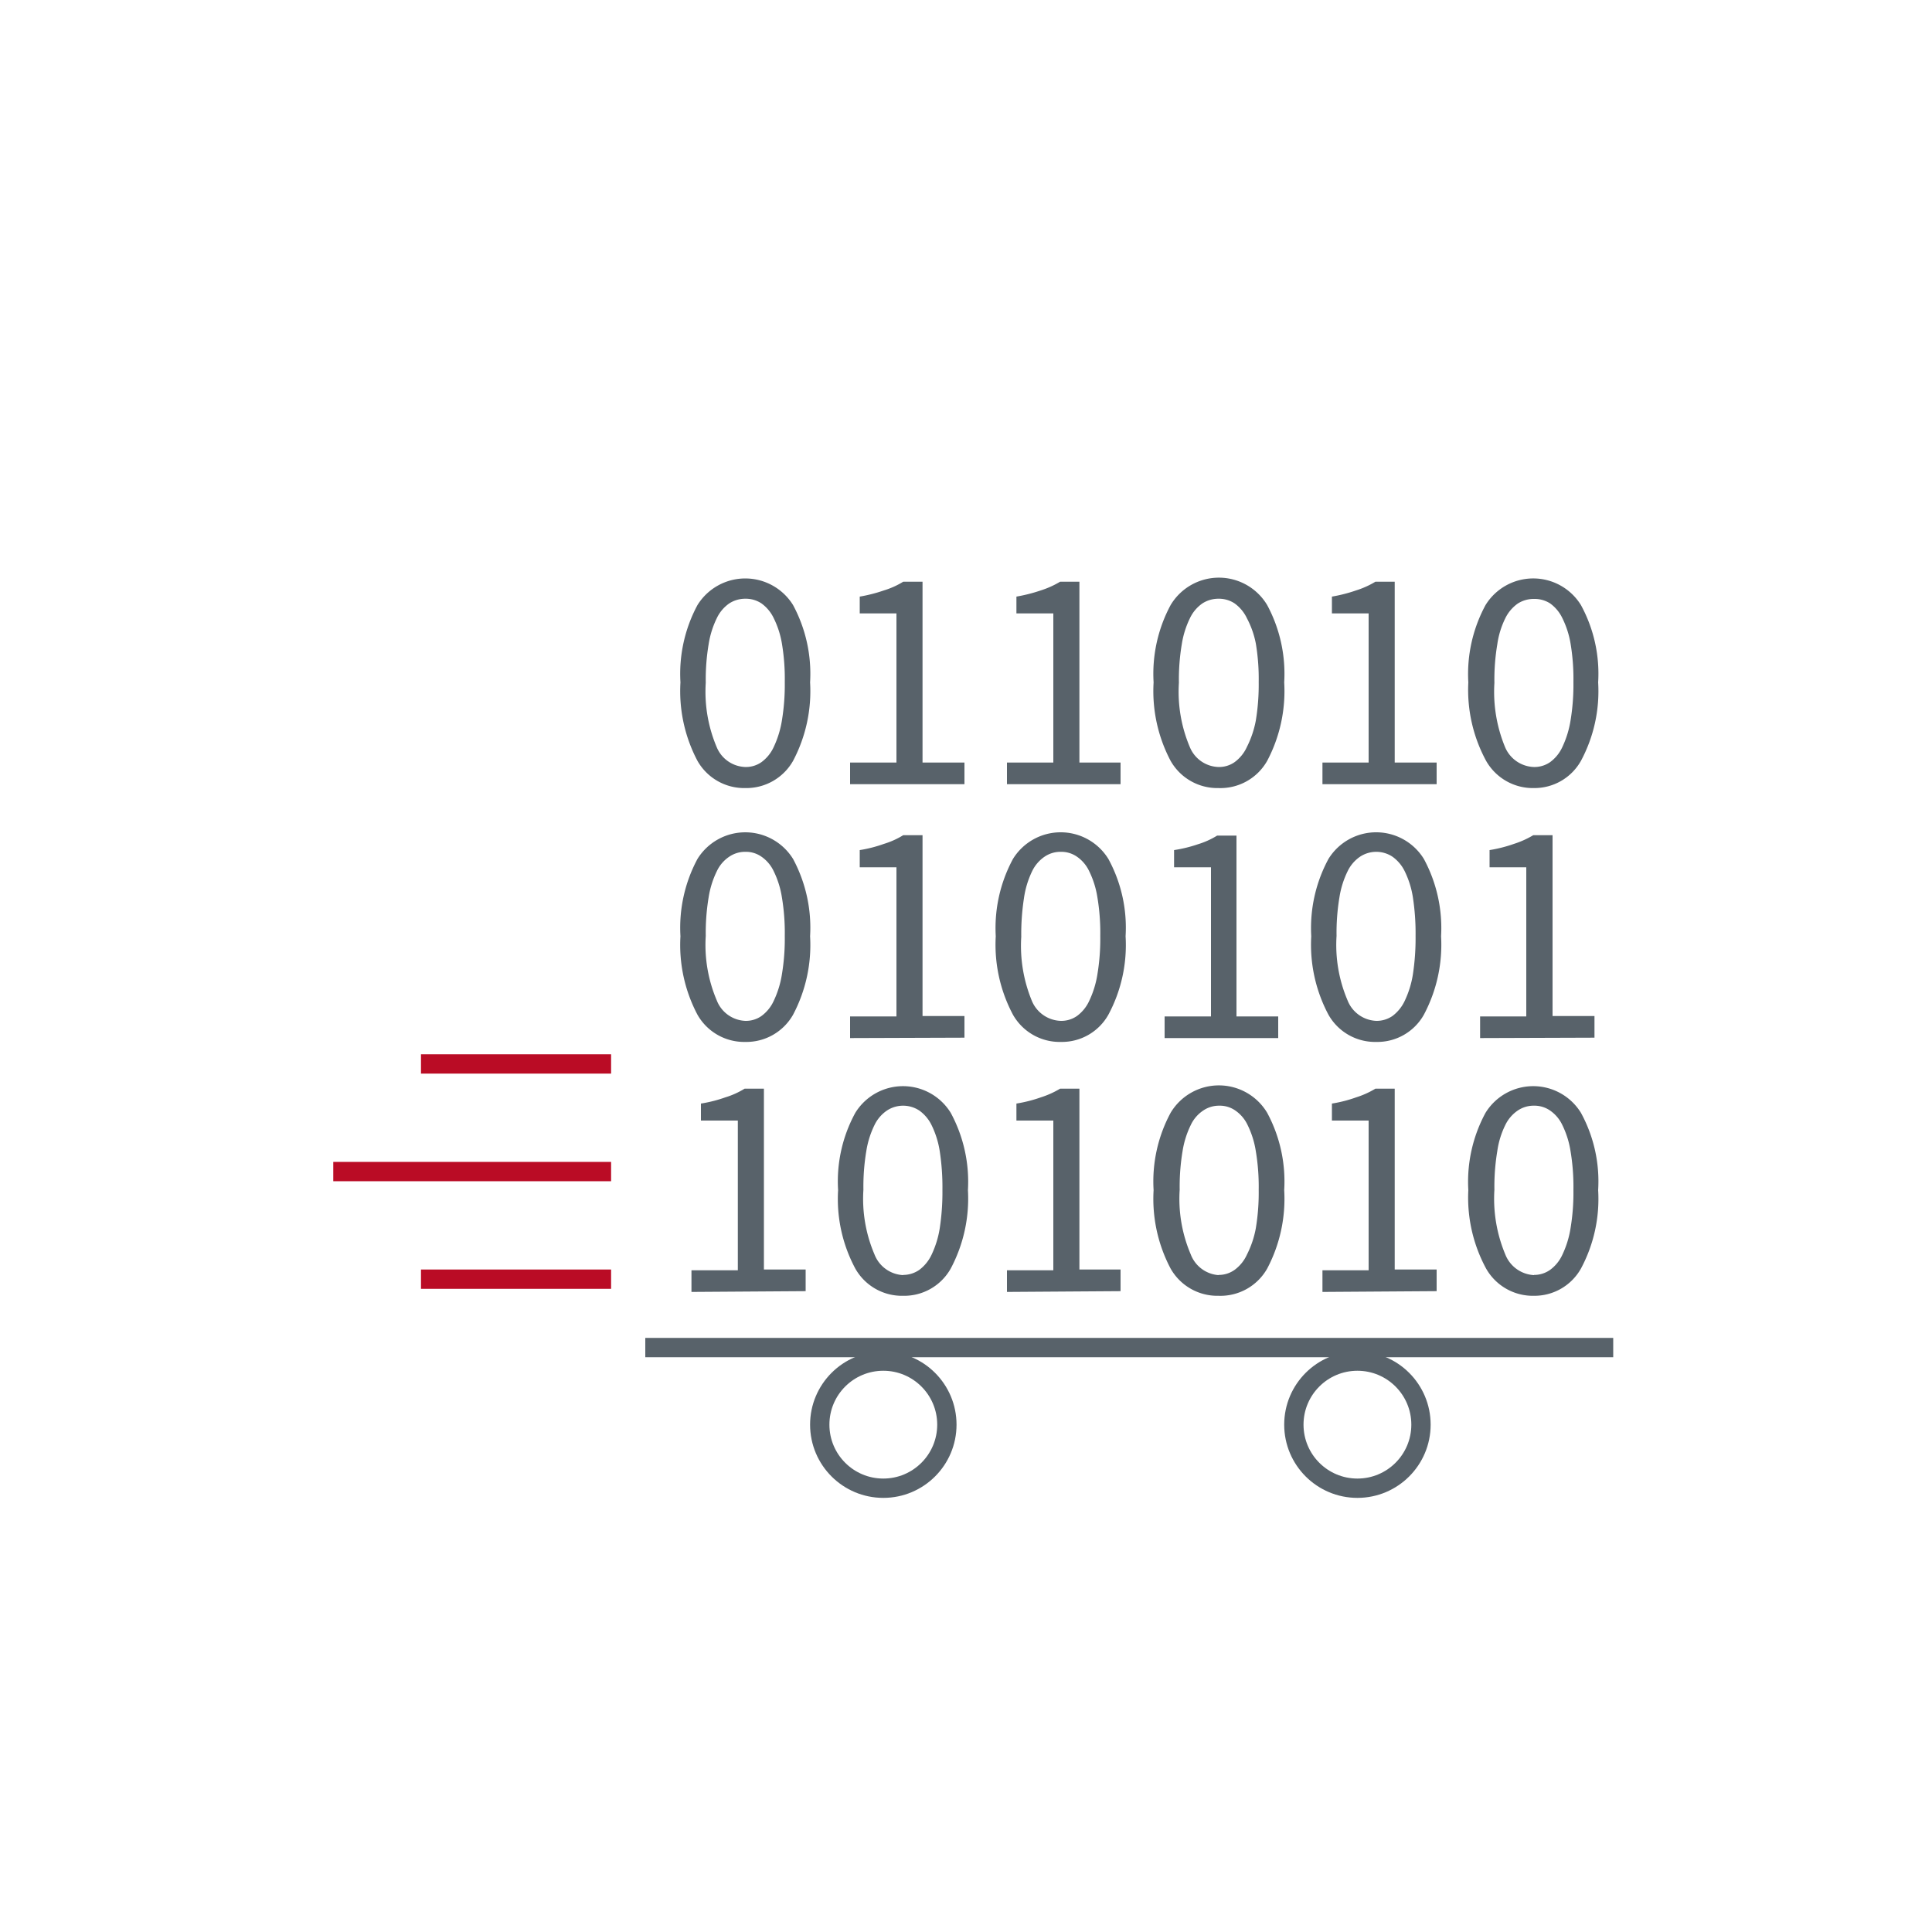 <?xml version="1.0" encoding="UTF-8"?> <svg xmlns="http://www.w3.org/2000/svg" id="two-tone" viewBox="0 0 100 100"><defs><style>.cls-1,.cls-2{fill:none;stroke-miterlimit:10;}.cls-1{stroke:#58626a;}.cls-2{stroke:#ba0c25;}.cls-3{fill:#58626a;}</style></defs><title>workload_mobility</title><circle class="cls-1" cx="45.72" cy="73.74" r="3.29"></circle><circle class="cls-1" cx="70.26" cy="73.74" r="3.29"></circle><line class="cls-1" x1="33.4" y1="69.75" x2="83.5" y2="69.75"></line><line class="cls-2" x1="21.79" y1="66.21" x2="31.63" y2="66.21"></line><line class="cls-2" x1="17.25" y1="60.64" x2="31.63" y2="60.64"></line><line class="cls-2" x1="21.79" y1="55.07" x2="31.63" y2="55.07"></line><path class="cls-3" d="M38.58,40.79a2.78,2.78,0,0,1-2.48-1.41,7.72,7.72,0,0,1-.88-4.06,7.51,7.51,0,0,1,.88-4,2.91,2.91,0,0,1,4.95,0,7.51,7.51,0,0,1,.88,4,7.72,7.72,0,0,1-.88,4.06A2.78,2.78,0,0,1,38.58,40.79Zm0-1.09a1.4,1.4,0,0,0,.83-.25,2,2,0,0,0,.64-.79,5.09,5.09,0,0,0,.42-1.36,11.41,11.41,0,0,0,.15-2,11,11,0,0,0-.15-2A4.71,4.71,0,0,0,40.05,32a2,2,0,0,0-.64-.77,1.47,1.47,0,0,0-.83-.24,1.52,1.52,0,0,0-.83.24,1.94,1.94,0,0,0-.65.77,4.71,4.71,0,0,0-.42,1.34,11,11,0,0,0-.15,2,7.34,7.34,0,0,0,.57,3.34A1.66,1.66,0,0,0,38.58,39.7Z"></path><path class="cls-3" d="M44,40.59V39.47h2.4V31.75h-1.9v-.87a7.8,7.8,0,0,0,1.25-.32,4.26,4.26,0,0,0,1-.45h1v9.36h2.17v1.12Z"></path><path class="cls-3" d="M52.12,40.59V39.47h2.4V31.75H52.61v-.87a8.23,8.23,0,0,0,1.26-.32,4.71,4.71,0,0,0,1-.45h1v9.36H58v1.12Z"></path><path class="cls-3" d="M63.07,40.79a2.78,2.78,0,0,1-2.48-1.41,7.72,7.72,0,0,1-.88-4.06,7.51,7.51,0,0,1,.88-4,2.91,2.91,0,0,1,5,0,7.51,7.51,0,0,1,.88,4,7.72,7.72,0,0,1-.88,4.06A2.78,2.78,0,0,1,63.07,40.79Zm0-1.09a1.4,1.4,0,0,0,.83-.25,2,2,0,0,0,.64-.79A5.09,5.09,0,0,0,65,37.3a11.41,11.41,0,0,0,.15-2,11,11,0,0,0-.15-2A4.71,4.71,0,0,0,64.54,32a2,2,0,0,0-.64-.77,1.47,1.47,0,0,0-.83-.24,1.52,1.52,0,0,0-.83.24,1.94,1.94,0,0,0-.65.77,4.71,4.71,0,0,0-.42,1.34,11,11,0,0,0-.15,2,7.34,7.34,0,0,0,.57,3.34A1.66,1.66,0,0,0,63.07,39.7Z"></path><path class="cls-3" d="M68.45,40.59V39.47h2.39V31.75h-1.9v-.87a7.8,7.8,0,0,0,1.25-.32,4.56,4.56,0,0,0,1-.45h1v9.36h2.17v1.12Z"></path><path class="cls-3" d="M79.4,40.79a2.78,2.78,0,0,1-2.48-1.41A7.71,7.71,0,0,1,76,35.32a7.5,7.5,0,0,1,.89-4,2.9,2.9,0,0,1,4.94,0,7.41,7.41,0,0,1,.89,4,7.62,7.62,0,0,1-.89,4.06A2.76,2.76,0,0,1,79.4,40.79Zm0-1.09a1.42,1.42,0,0,0,.83-.25,2,2,0,0,0,.64-.79,5.09,5.09,0,0,0,.42-1.36,11.41,11.41,0,0,0,.15-2,11,11,0,0,0-.15-2A4.71,4.71,0,0,0,80.87,32a2,2,0,0,0-.64-.77A1.49,1.49,0,0,0,79.4,31a1.53,1.53,0,0,0-.84.24,2,2,0,0,0-.65.77,4.43,4.43,0,0,0-.41,1.34,11,11,0,0,0-.15,2,7.5,7.5,0,0,0,.56,3.34A1.68,1.68,0,0,0,79.4,39.7Z"></path><path class="cls-3" d="M38.58,53.93a2.78,2.78,0,0,1-2.48-1.41,7.72,7.72,0,0,1-.88-4.06,7.53,7.53,0,0,1,.88-4,2.91,2.91,0,0,1,4.95,0,7.53,7.53,0,0,1,.88,4,7.72,7.72,0,0,1-.88,4.06A2.78,2.78,0,0,1,38.58,53.93Zm0-1.09a1.4,1.4,0,0,0,.83-.25,2,2,0,0,0,.64-.79,5,5,0,0,0,.42-1.36,11.25,11.25,0,0,0,.15-2,11.13,11.13,0,0,0-.15-2,4.71,4.71,0,0,0-.42-1.34,1.89,1.89,0,0,0-.64-.76,1.4,1.4,0,0,0-.83-.25,1.45,1.45,0,0,0-.83.25,1.84,1.84,0,0,0-.65.76,4.71,4.71,0,0,0-.42,1.34,11.13,11.13,0,0,0-.15,2,7.31,7.31,0,0,0,.57,3.34A1.66,1.66,0,0,0,38.58,52.84Z"></path><path class="cls-3" d="M44,53.73V52.61h2.4V44.89h-1.9V44a6.86,6.86,0,0,0,1.25-.32,4.26,4.26,0,0,0,1-.45h1v9.36h2.17v1.12Z"></path><path class="cls-3" d="M54.91,53.93a2.78,2.78,0,0,1-2.48-1.41,7.71,7.71,0,0,1-.89-4.06,7.53,7.53,0,0,1,.89-4,2.9,2.9,0,0,1,4.94,0,7.43,7.43,0,0,1,.89,4,7.62,7.62,0,0,1-.89,4.06A2.76,2.76,0,0,1,54.91,53.93Zm0-1.09a1.42,1.42,0,0,0,.83-.25,2,2,0,0,0,.64-.79,5,5,0,0,0,.42-1.36,11.25,11.25,0,0,0,.15-2,11.13,11.13,0,0,0-.15-2,4.71,4.71,0,0,0-.42-1.34,1.89,1.89,0,0,0-.64-.76,1.42,1.42,0,0,0-.83-.25,1.46,1.46,0,0,0-.84.25,1.91,1.91,0,0,0-.65.76A4.71,4.71,0,0,0,53,46.49a12.28,12.28,0,0,0-.14,2,7.47,7.47,0,0,0,.56,3.34A1.68,1.68,0,0,0,54.91,52.84Z"></path><path class="cls-3" d="M60.28,53.73V52.61h2.4V44.89H60.77V44A7,7,0,0,0,62,43.7a4.26,4.26,0,0,0,1-.45h1v9.36h2.16v1.12Z"></path><path class="cls-3" d="M71.24,53.93a2.77,2.77,0,0,1-2.48-1.41,7.71,7.71,0,0,1-.89-4.06,7.53,7.53,0,0,1,.89-4,2.9,2.9,0,0,1,4.94,0,7.53,7.53,0,0,1,.89,4,7.71,7.71,0,0,1-.89,4.06A2.76,2.76,0,0,1,71.24,53.93Zm0-1.09a1.45,1.45,0,0,0,.83-.25,2.09,2.09,0,0,0,.64-.79,5,5,0,0,0,.42-1.36,12.41,12.41,0,0,0,.14-2,12.28,12.28,0,0,0-.14-2,4.71,4.71,0,0,0-.42-1.34,2,2,0,0,0-.64-.76,1.52,1.52,0,0,0-1.67,0,1.91,1.91,0,0,0-.65.76,4.71,4.71,0,0,0-.42,1.34,11.13,11.13,0,0,0-.15,2,7.31,7.31,0,0,0,.57,3.34A1.67,1.67,0,0,0,71.24,52.84Z"></path><path class="cls-3" d="M76.61,53.73V52.61H79V44.89H77.1V44a7.21,7.21,0,0,0,1.26-.32,4.71,4.71,0,0,0,1-.45h1v9.36h2.17v1.12Z"></path><path class="cls-3" d="M35.79,66.87V65.75h2.4V58H36.28v-.88a7,7,0,0,0,1.26-.32,4.26,4.26,0,0,0,1-.45h1v9.36H41.7v1.12Z"></path><path class="cls-3" d="M46.75,67.07a2.77,2.77,0,0,1-2.48-1.41,7.62,7.62,0,0,1-.89-4.06,7.4,7.4,0,0,1,.89-4,2.9,2.9,0,0,1,4.94,0,7.49,7.49,0,0,1,.89,4,7.71,7.71,0,0,1-.89,4.06A2.76,2.76,0,0,1,46.75,67.07Zm0-1.08a1.46,1.46,0,0,0,.83-.26,2.09,2.09,0,0,0,.64-.79,5,5,0,0,0,.42-1.36,12.41,12.41,0,0,0,.14-2,12.28,12.28,0,0,0-.14-2,4.71,4.71,0,0,0-.42-1.34,2,2,0,0,0-.64-.76,1.52,1.52,0,0,0-1.67,0,1.91,1.91,0,0,0-.65.76,4.71,4.71,0,0,0-.42,1.34,11.13,11.13,0,0,0-.15,2,7.31,7.31,0,0,0,.57,3.34A1.68,1.68,0,0,0,46.75,66Z"></path><path class="cls-3" d="M52.12,66.87V65.75h2.4V58H52.61v-.88a7.21,7.21,0,0,0,1.26-.32,4.71,4.71,0,0,0,1-.45h1v9.36H58v1.12Z"></path><path class="cls-3" d="M63.07,67.07a2.78,2.78,0,0,1-2.48-1.41,7.72,7.72,0,0,1-.88-4.06,7.49,7.49,0,0,1,.88-4,2.91,2.91,0,0,1,5,0,7.49,7.49,0,0,1,.88,4,7.72,7.72,0,0,1-.88,4.06A2.78,2.78,0,0,1,63.07,67.07Zm0-1.08a1.41,1.41,0,0,0,.83-.26,2,2,0,0,0,.64-.79A5,5,0,0,0,65,63.58a11.25,11.25,0,0,0,.15-2,11.13,11.13,0,0,0-.15-2,4.71,4.71,0,0,0-.42-1.34,1.89,1.89,0,0,0-.64-.76,1.4,1.4,0,0,0-.83-.25,1.45,1.45,0,0,0-.83.25,1.84,1.84,0,0,0-.65.76,4.71,4.71,0,0,0-.42,1.34,11.13,11.13,0,0,0-.15,2,7.31,7.31,0,0,0,.57,3.34A1.67,1.67,0,0,0,63.07,66Z"></path><path class="cls-3" d="M68.45,66.87V65.75h2.39V58h-1.9v-.88a6.86,6.86,0,0,0,1.25-.32,4.56,4.56,0,0,0,1-.45h1v9.36h2.17v1.12Z"></path><path class="cls-3" d="M79.4,67.07a2.78,2.78,0,0,1-2.48-1.41A7.71,7.71,0,0,1,76,61.6a7.49,7.49,0,0,1,.89-4,2.9,2.9,0,0,1,4.94,0,7.4,7.4,0,0,1,.89,4,7.62,7.62,0,0,1-.89,4.06A2.76,2.76,0,0,1,79.4,67.07Zm0-1.08a1.43,1.43,0,0,0,.83-.26,2,2,0,0,0,.64-.79,5,5,0,0,0,.42-1.36,11.25,11.25,0,0,0,.15-2,11.13,11.13,0,0,0-.15-2,4.71,4.71,0,0,0-.42-1.34,1.89,1.89,0,0,0-.64-.76,1.42,1.42,0,0,0-.83-.25,1.46,1.46,0,0,0-.84.25,1.91,1.91,0,0,0-.65.76,4.43,4.43,0,0,0-.41,1.34,11.13,11.13,0,0,0-.15,2,7.47,7.47,0,0,0,.56,3.34A1.69,1.69,0,0,0,79.4,66Z"></path></svg> 